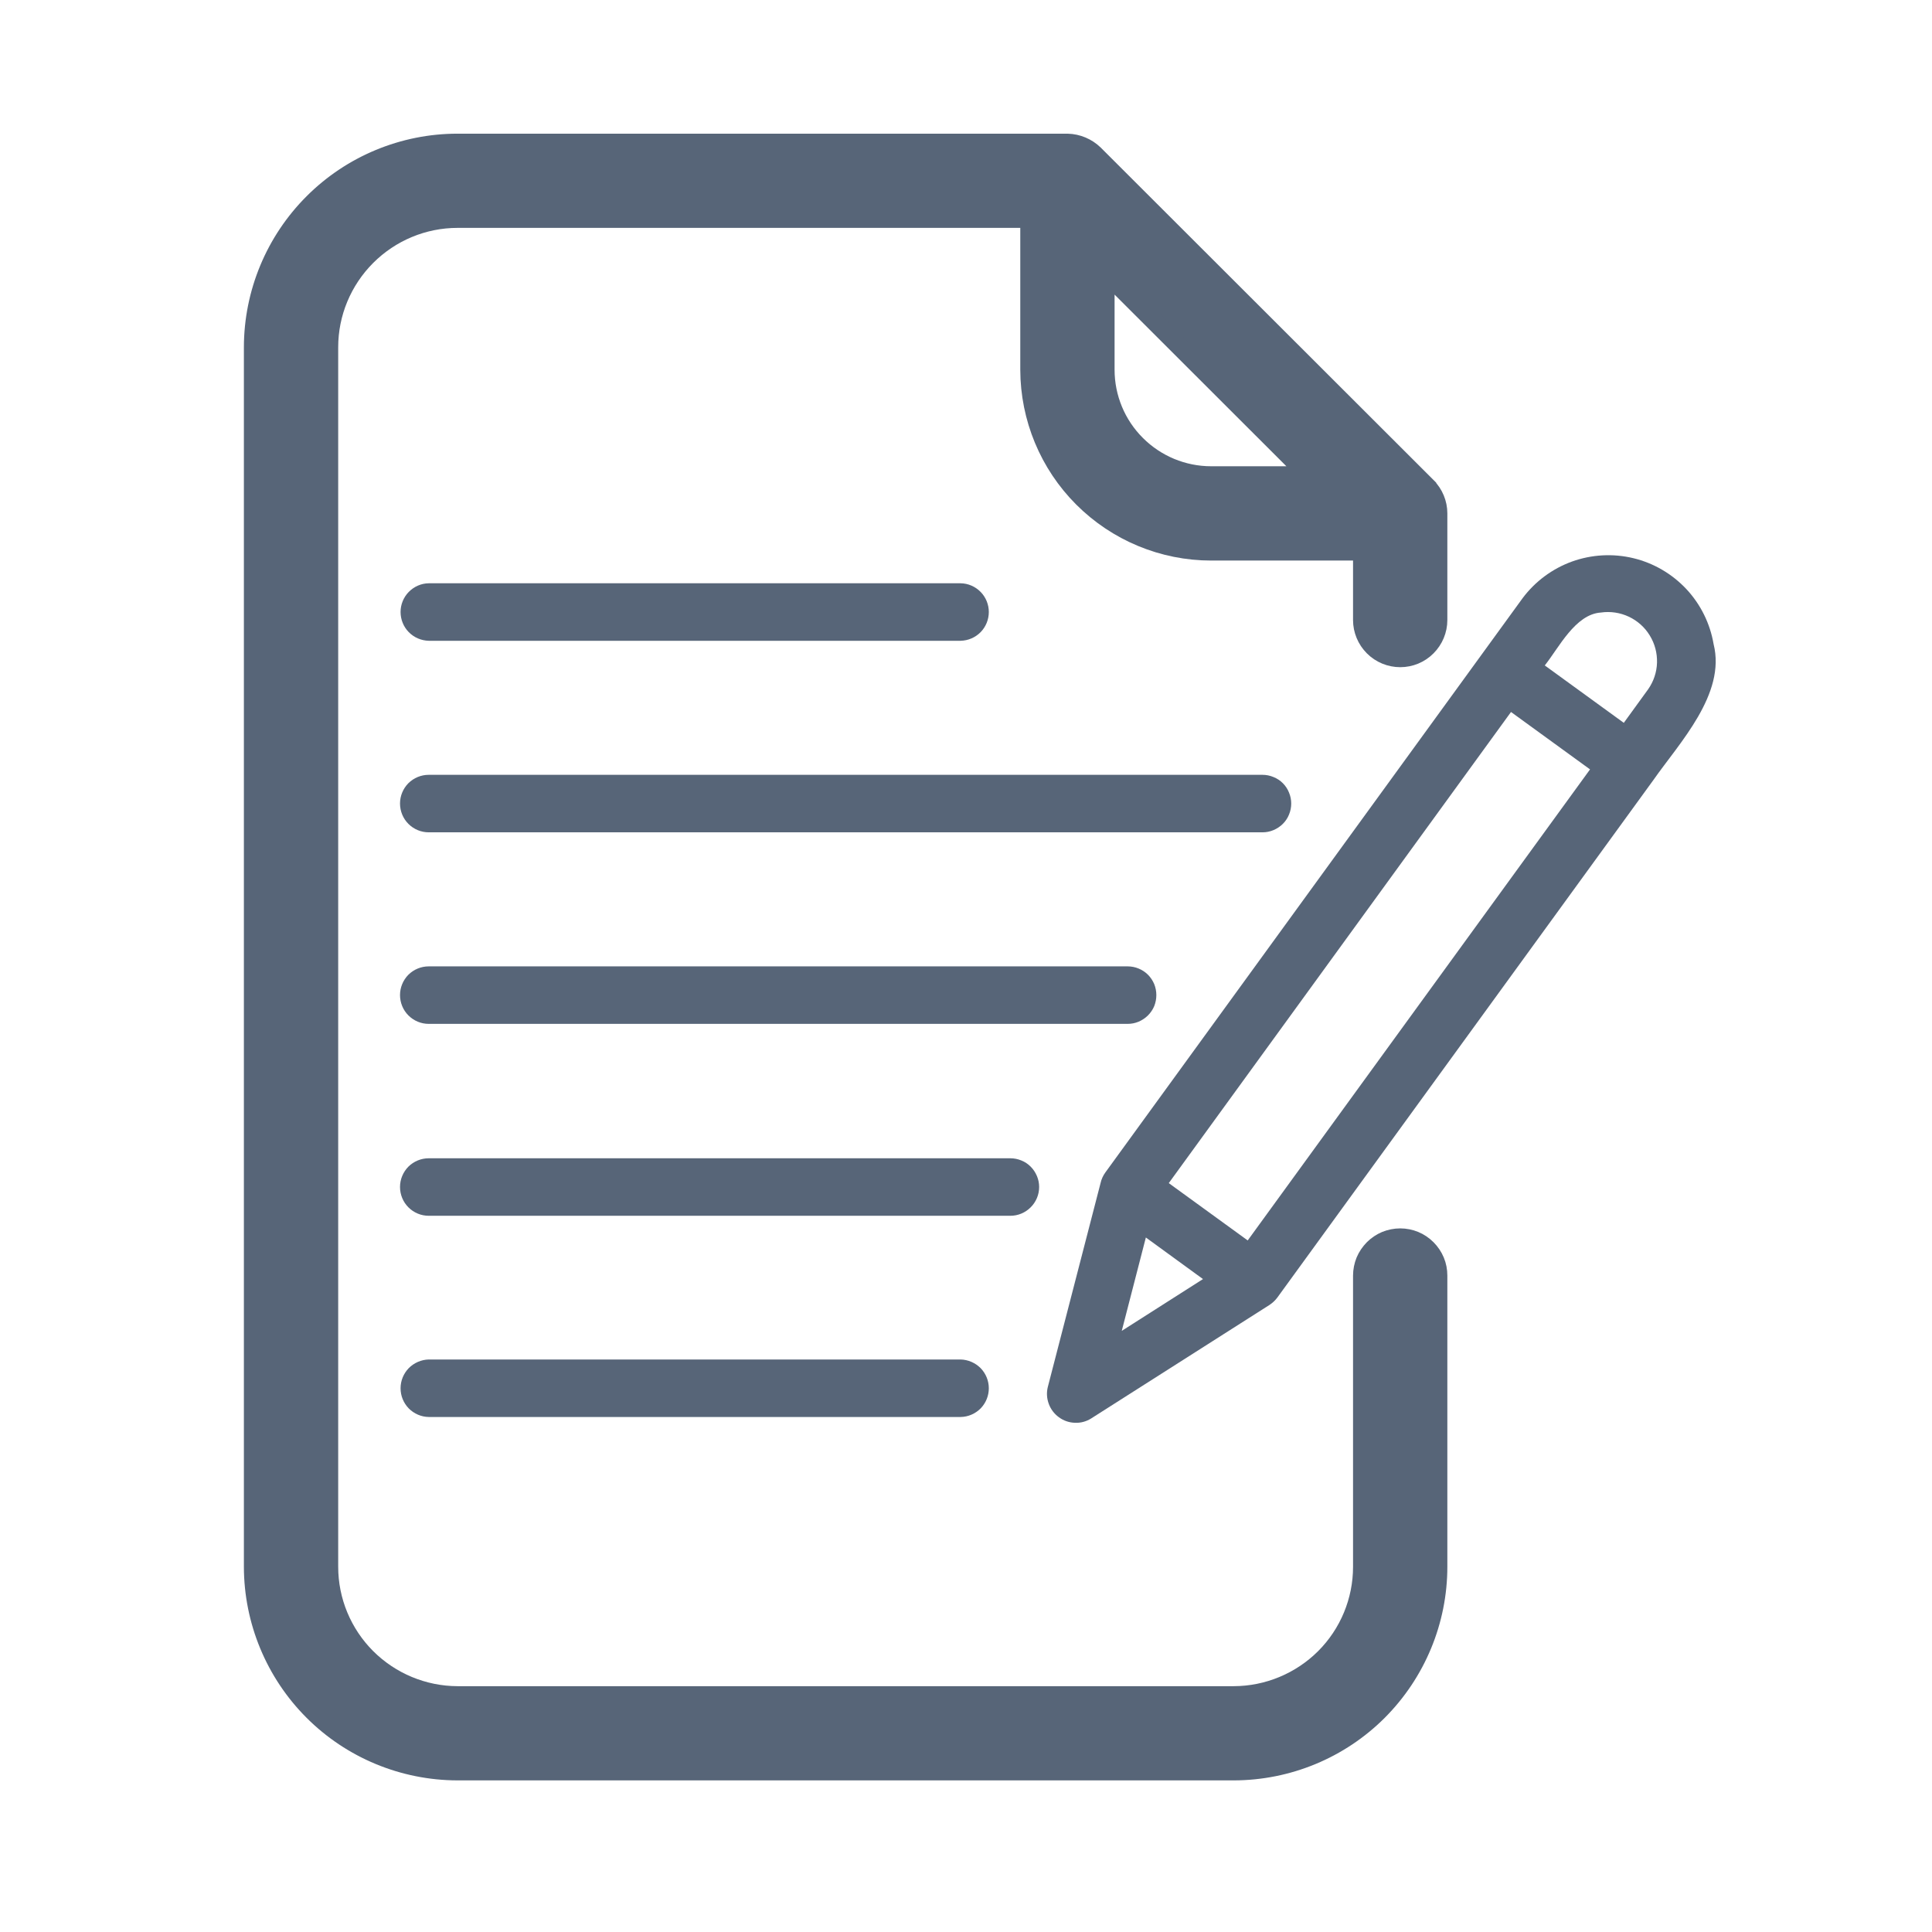 <svg width="21" height="21" viewBox="0 0 21 21" fill="none" xmlns="http://www.w3.org/2000/svg">
<path d="M14.035 8.734C14.035 8.693 14.027 8.653 14.011 8.615C13.996 8.577 13.973 8.542 13.944 8.513C13.915 8.484 13.88 8.461 13.842 8.446C13.804 8.43 13.764 8.422 13.723 8.422H4.66C4.577 8.422 4.498 8.455 4.439 8.513C4.381 8.572 4.348 8.651 4.348 8.734C4.348 8.817 4.381 8.897 4.439 8.955C4.498 9.014 4.577 9.047 4.66 9.047H13.723C13.764 9.047 13.804 9.039 13.842 9.023C13.88 9.007 13.915 8.984 13.944 8.955C13.973 8.926 13.996 8.892 14.011 8.854C14.027 8.816 14.035 8.775 14.035 8.734Z" fill="#576578"/>
<path d="M12.569 10.816C12.569 10.775 12.561 10.735 12.546 10.697C12.53 10.659 12.507 10.624 12.478 10.595C12.449 10.566 12.414 10.543 12.377 10.528C12.339 10.512 12.298 10.504 12.257 10.504H4.66C4.577 10.504 4.498 10.537 4.439 10.595C4.381 10.654 4.348 10.733 4.348 10.816C4.348 10.899 4.381 10.979 4.439 11.037C4.498 11.096 4.577 11.129 4.66 11.129H12.257C12.298 11.129 12.339 11.121 12.377 11.105C12.414 11.089 12.449 11.066 12.478 11.037C12.507 11.008 12.53 10.974 12.546 10.936C12.561 10.898 12.569 10.857 12.569 10.816Z" fill="#576578"/>
<path d="M11.295 12.902C11.295 12.861 11.287 12.821 11.271 12.783C11.255 12.745 11.232 12.71 11.203 12.681C11.174 12.652 11.14 12.629 11.102 12.614C11.064 12.598 11.023 12.59 10.982 12.59H4.66C4.577 12.59 4.498 12.623 4.439 12.681C4.381 12.74 4.348 12.819 4.348 12.902C4.348 12.985 4.381 13.065 4.439 13.123C4.498 13.182 4.577 13.215 4.66 13.215H10.982C11.023 13.215 11.064 13.207 11.102 13.191C11.14 13.175 11.174 13.152 11.203 13.123C11.232 13.094 11.255 13.06 11.271 13.022C11.287 12.984 11.295 12.943 11.295 12.902Z" fill="#576578"/>
<path d="M4.66 14.777C4.579 14.779 4.501 14.813 4.443 14.871C4.386 14.93 4.354 15.008 4.354 15.09C4.354 15.172 4.386 15.25 4.443 15.309C4.501 15.367 4.579 15.401 4.66 15.402H10.442C10.523 15.401 10.601 15.367 10.659 15.309C10.716 15.25 10.748 15.172 10.748 15.09C10.748 15.008 10.716 14.93 10.659 14.871C10.601 14.813 10.523 14.779 10.441 14.777H4.66Z" fill="#576578"/>
<path d="M10.442 6.965C10.523 6.963 10.601 6.93 10.659 6.871C10.716 6.813 10.748 6.734 10.748 6.652C10.748 6.571 10.716 6.492 10.659 6.434C10.601 6.375 10.523 6.341 10.441 6.34H4.66C4.579 6.341 4.501 6.375 4.443 6.434C4.386 6.492 4.354 6.571 4.354 6.652C4.354 6.734 4.386 6.813 4.443 6.871C4.501 6.93 4.579 6.963 4.66 6.965H10.442Z" fill="#576578"/>
<path d="M11.604 1.553C11.713 1.556 11.817 1.6 11.895 1.676L11.896 1.677L15.511 5.288V5.289C15.588 5.366 15.632 5.471 15.632 5.58V6.74C15.632 6.849 15.588 6.954 15.511 7.031C15.434 7.109 15.329 7.152 15.22 7.152C15.111 7.152 15.006 7.109 14.928 7.031C14.851 6.954 14.807 6.849 14.807 6.74V5.993H13.165C12.641 5.993 12.139 5.784 11.769 5.414C11.399 5.044 11.191 4.542 11.19 4.019V2.377H4.973C4.603 2.377 4.248 2.525 3.986 2.787C3.724 3.049 3.576 3.404 3.576 3.774V17.03C3.576 17.401 3.724 17.756 3.986 18.018C4.248 18.279 4.603 18.427 4.973 18.428H13.411C13.781 18.427 14.136 18.279 14.398 18.018C14.66 17.756 14.807 17.401 14.807 17.03V13.865C14.807 13.811 14.818 13.757 14.838 13.707C14.859 13.657 14.89 13.612 14.928 13.573C14.966 13.535 15.012 13.504 15.062 13.483C15.112 13.463 15.166 13.452 15.22 13.452C15.274 13.452 15.328 13.463 15.377 13.483C15.428 13.504 15.473 13.535 15.511 13.573C15.55 13.612 15.58 13.657 15.601 13.707C15.622 13.757 15.632 13.811 15.632 13.865V17.03C15.632 17.619 15.397 18.184 14.981 18.601C14.565 19.017 14 19.251 13.411 19.252H4.973C4.384 19.251 3.819 19.017 3.403 18.601C2.986 18.184 2.752 17.619 2.751 17.03V3.774C2.752 3.185 2.986 2.621 3.403 2.204C3.819 1.788 4.384 1.553 4.973 1.553H11.604ZM12.015 4.019C12.015 4.323 12.136 4.616 12.352 4.831C12.568 5.047 12.86 5.168 13.165 5.168H14.224L12.015 2.961V4.019Z" fill="#576578" stroke="#576578" stroke-width="0.2"/>
<path d="M18.626 7.001C18.588 6.777 18.485 6.569 18.33 6.403C18.174 6.237 17.974 6.12 17.753 6.067C17.532 6.014 17.3 6.027 17.086 6.104C16.872 6.182 16.686 6.32 16.55 6.502L12.014 12.745C11.99 12.779 11.972 12.817 11.963 12.858L11.389 15.077C11.374 15.138 11.378 15.201 11.4 15.26C11.421 15.318 11.46 15.369 11.51 15.405C11.56 15.442 11.62 15.463 11.683 15.465C11.745 15.468 11.806 15.452 11.859 15.419L13.799 14.184C13.832 14.162 13.861 14.135 13.884 14.104L17.972 8.478C18.253 8.076 18.763 7.544 18.626 7.001ZM12.193 14.466L12.455 13.451L13.076 13.903L12.193 14.466ZM13.562 13.483L12.704 12.86L16.424 7.739L17.283 8.363L13.562 13.483ZM17.914 7.493L17.65 7.857L16.791 7.233C16.943 7.043 17.122 6.676 17.401 6.658C17.505 6.643 17.61 6.659 17.704 6.703C17.798 6.747 17.878 6.818 17.932 6.907C17.987 6.996 18.014 7.099 18.011 7.203C18.008 7.307 17.974 7.408 17.914 7.493Z" fill="#576578"/>
</svg>

